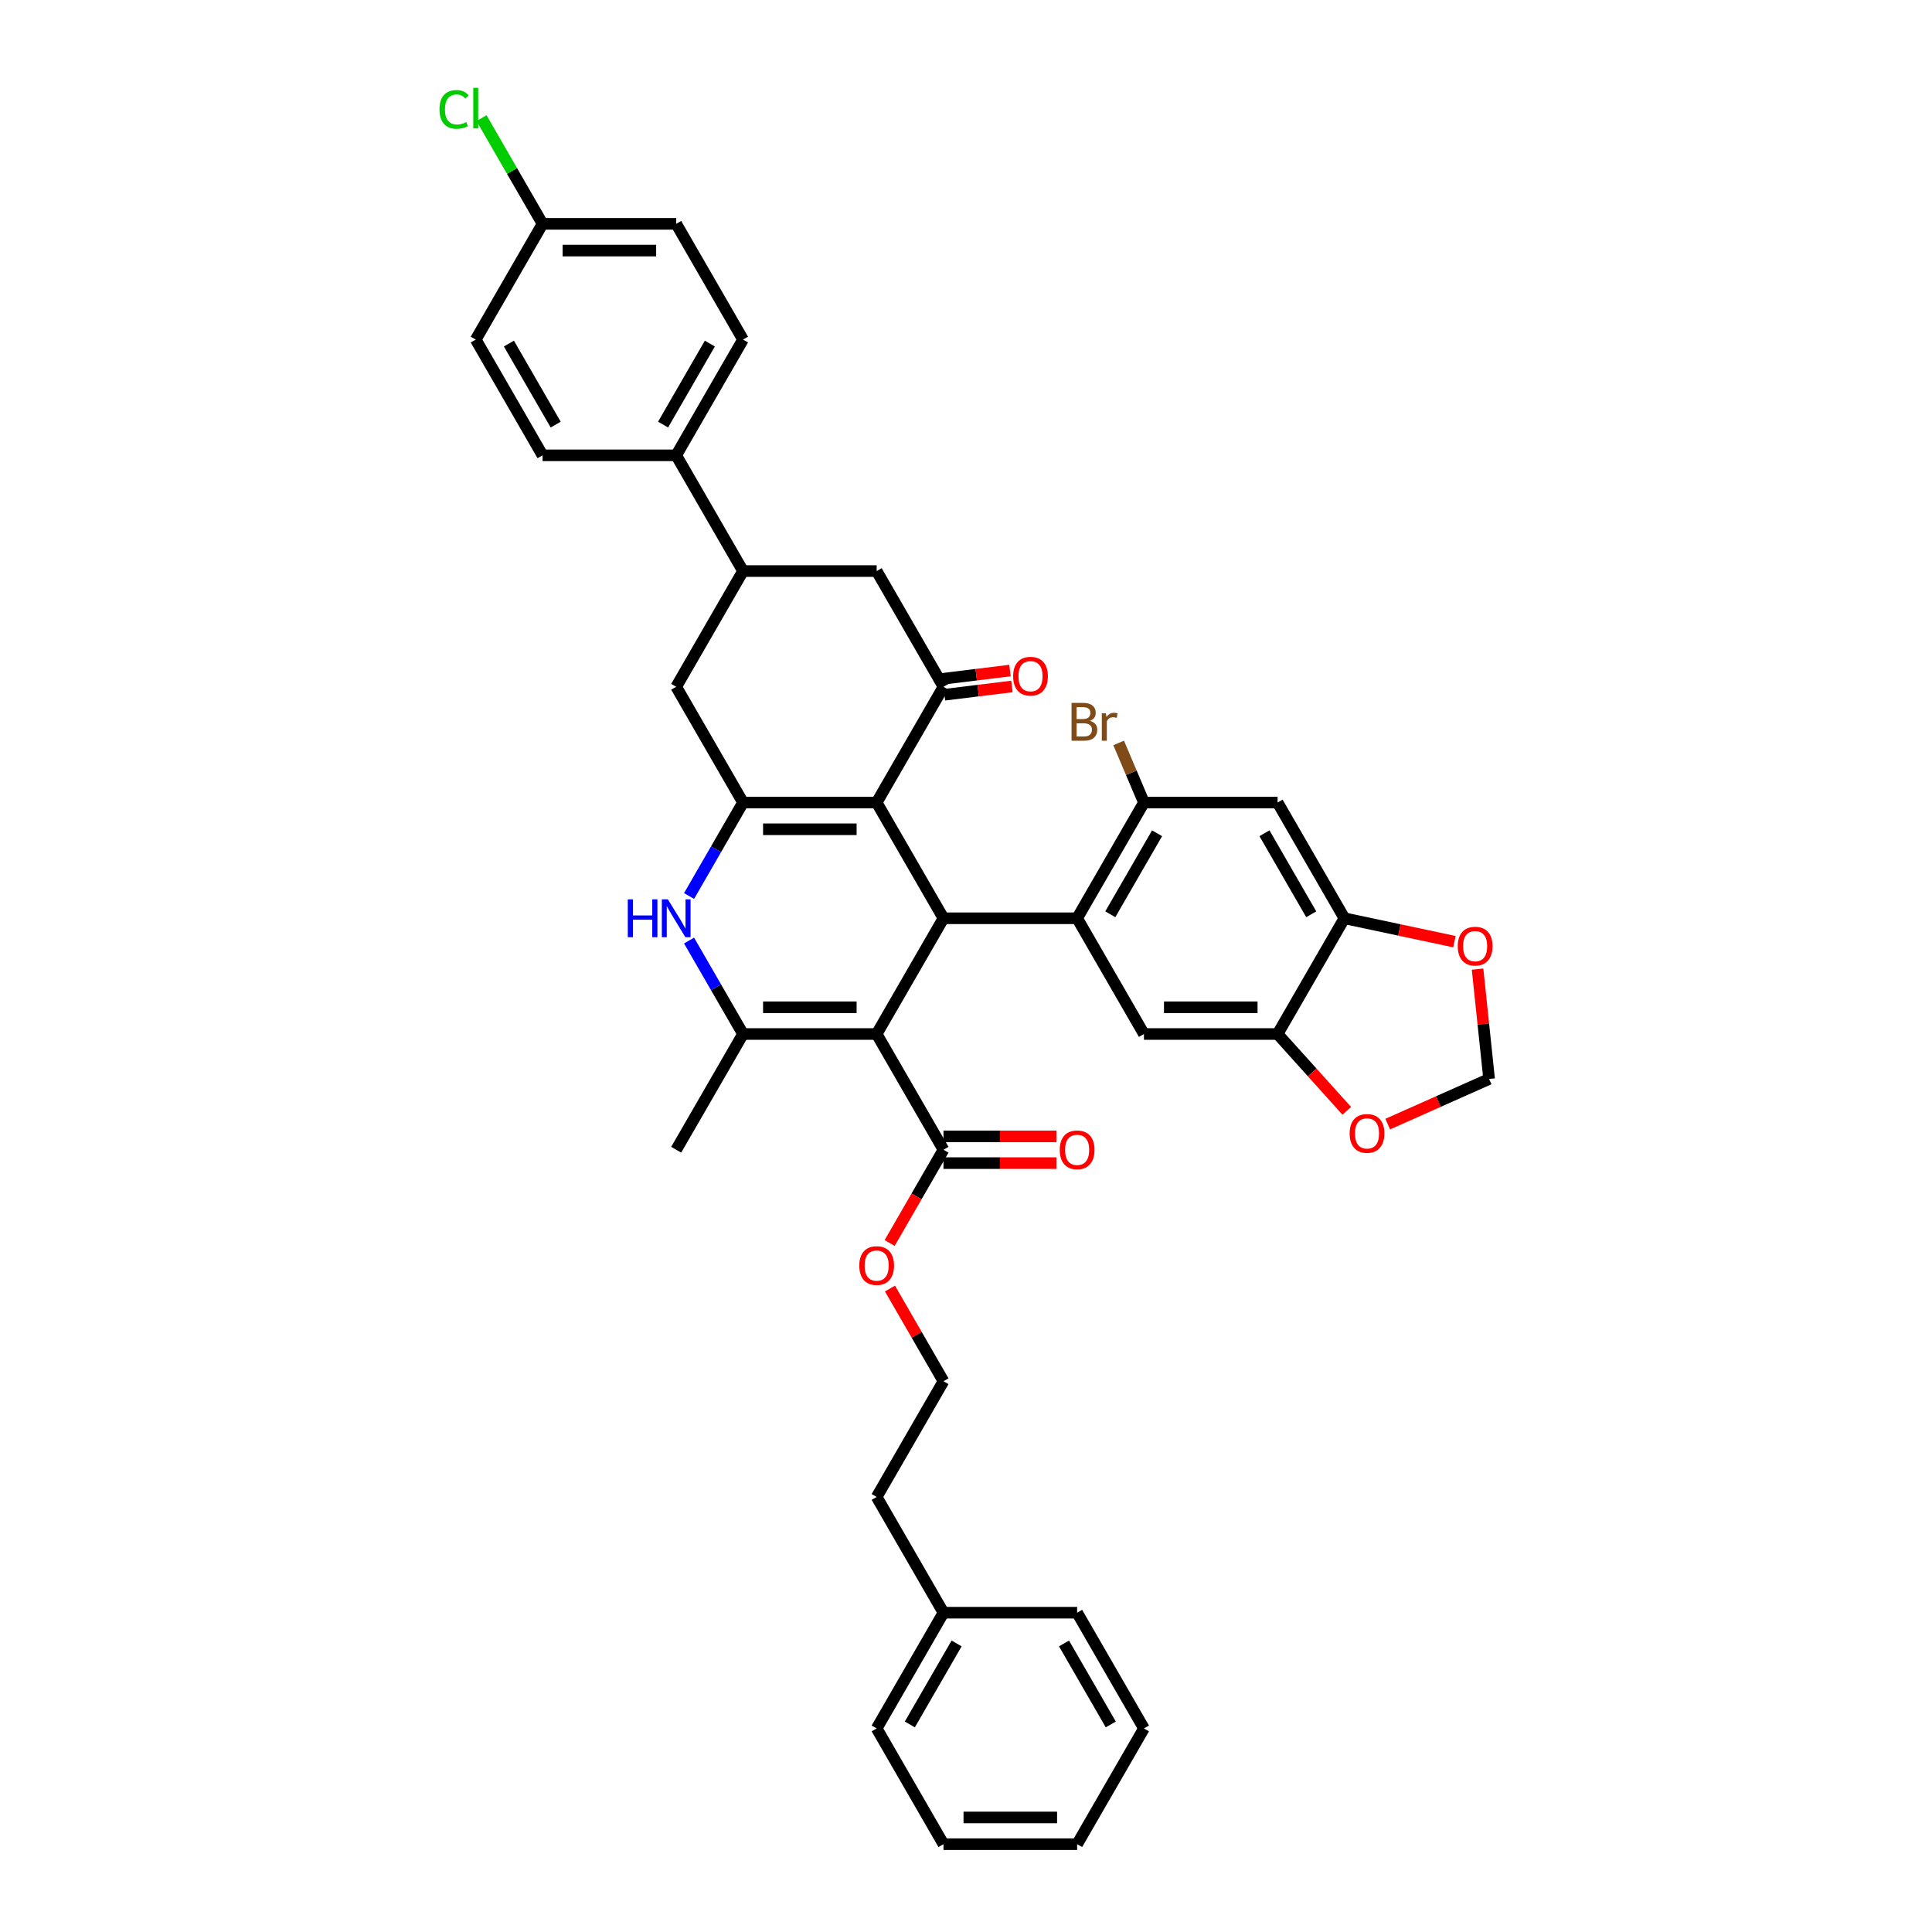 <?xml version='1.0' encoding='iso-8859-1'?>
<svg version='1.1' baseProfile='full'
              xmlns='http://www.w3.org/2000/svg'
                      xmlns:rdkit='http://www.rdkit.org/xml'
                      xmlns:xlink='http://www.w3.org/1999/xlink'
                  xml:space='preserve'
width='1000px' height='1000px' viewBox='0 0 1000 1000'>
<!-- END OF HEADER -->
<rect style='opacity:1.0;fill:#FFFFFF;stroke:none' width='1000' height='1000' x='0' y='0'> </rect>
<path class='bond-1' d='M 453.759,535.203 L 488.346,475.297' style='fill:none;fill-rule:evenodd;stroke:#000000;stroke-width:6px;stroke-linecap:butt;stroke-linejoin:miter;stroke-opacity:1' />
<path class='bond-3' d='M 453.759,535.203 L 384.586,535.203' style='fill:none;fill-rule:evenodd;stroke:#000000;stroke-width:6px;stroke-linecap:butt;stroke-linejoin:miter;stroke-opacity:1' />
<path class='bond-3' d='M 443.383,521.369 L 394.962,521.369' style='fill:none;fill-rule:evenodd;stroke:#000000;stroke-width:6px;stroke-linecap:butt;stroke-linejoin:miter;stroke-opacity:1' />
<path class='bond-8' d='M 453.759,535.203 L 488.346,595.109' style='fill:none;fill-rule:evenodd;stroke:#000000;stroke-width:6px;stroke-linecap:butt;stroke-linejoin:miter;stroke-opacity:1' />
<path class='bond-0' d='M 453.759,415.391 L 488.346,475.297' style='fill:none;fill-rule:evenodd;stroke:#000000;stroke-width:6px;stroke-linecap:butt;stroke-linejoin:miter;stroke-opacity:1' />
<path class='bond-6' d='M 453.759,415.391 L 488.346,355.485' style='fill:none;fill-rule:evenodd;stroke:#000000;stroke-width:6px;stroke-linecap:butt;stroke-linejoin:miter;stroke-opacity:1' />
<path class='bond-39' d='M 453.759,415.391 L 384.586,415.391' style='fill:none;fill-rule:evenodd;stroke:#000000;stroke-width:6px;stroke-linecap:butt;stroke-linejoin:miter;stroke-opacity:1' />
<path class='bond-39' d='M 443.383,429.226 L 394.962,429.226' style='fill:none;fill-rule:evenodd;stroke:#000000;stroke-width:6px;stroke-linecap:butt;stroke-linejoin:miter;stroke-opacity:1' />
<path class='bond-4' d='M 488.346,475.297 L 557.52,475.297' style='fill:none;fill-rule:evenodd;stroke:#000000;stroke-width:6px;stroke-linecap:butt;stroke-linejoin:miter;stroke-opacity:1' />
<path class='bond-2' d='M 384.586,415.391 L 370.619,439.582' style='fill:none;fill-rule:evenodd;stroke:#000000;stroke-width:6px;stroke-linecap:butt;stroke-linejoin:miter;stroke-opacity:1' />
<path class='bond-2' d='M 370.619,439.582 L 356.653,463.773' style='fill:none;fill-rule:evenodd;stroke:#0000FF;stroke-width:6px;stroke-linecap:butt;stroke-linejoin:miter;stroke-opacity:1' />
<path class='bond-11' d='M 384.586,415.391 L 349.999,355.485' style='fill:none;fill-rule:evenodd;stroke:#000000;stroke-width:6px;stroke-linecap:butt;stroke-linejoin:miter;stroke-opacity:1' />
<path class='bond-5' d='M 384.586,535.203 L 370.619,511.012' style='fill:none;fill-rule:evenodd;stroke:#000000;stroke-width:6px;stroke-linecap:butt;stroke-linejoin:miter;stroke-opacity:1' />
<path class='bond-5' d='M 370.619,511.012 L 356.653,486.822' style='fill:none;fill-rule:evenodd;stroke:#0000FF;stroke-width:6px;stroke-linecap:butt;stroke-linejoin:miter;stroke-opacity:1' />
<path class='bond-27' d='M 384.586,535.203 L 349.999,595.109' style='fill:none;fill-rule:evenodd;stroke:#000000;stroke-width:6px;stroke-linecap:butt;stroke-linejoin:miter;stroke-opacity:1' />
<path class='bond-7' d='M 557.52,475.297 L 592.106,415.391' style='fill:none;fill-rule:evenodd;stroke:#000000;stroke-width:6px;stroke-linecap:butt;stroke-linejoin:miter;stroke-opacity:1' />
<path class='bond-7' d='M 574.689,473.229 L 598.9,431.294' style='fill:none;fill-rule:evenodd;stroke:#000000;stroke-width:6px;stroke-linecap:butt;stroke-linejoin:miter;stroke-opacity:1' />
<path class='bond-9' d='M 557.52,475.297 L 592.106,535.203' style='fill:none;fill-rule:evenodd;stroke:#000000;stroke-width:6px;stroke-linecap:butt;stroke-linejoin:miter;stroke-opacity:1' />
<path class='bond-15' d='M 488.346,355.485 L 453.759,295.579' style='fill:none;fill-rule:evenodd;stroke:#000000;stroke-width:6px;stroke-linecap:butt;stroke-linejoin:miter;stroke-opacity:1' />
<path class='bond-19' d='M 488.852,359.605 L 506.312,357.46' style='fill:none;fill-rule:evenodd;stroke:#000000;stroke-width:6px;stroke-linecap:butt;stroke-linejoin:miter;stroke-opacity:1' />
<path class='bond-19' d='M 506.312,357.46 L 523.771,355.316' style='fill:none;fill-rule:evenodd;stroke:#FF0000;stroke-width:6px;stroke-linecap:butt;stroke-linejoin:miter;stroke-opacity:1' />
<path class='bond-19' d='M 487.84,351.366 L 505.3,349.222' style='fill:none;fill-rule:evenodd;stroke:#000000;stroke-width:6px;stroke-linecap:butt;stroke-linejoin:miter;stroke-opacity:1' />
<path class='bond-19' d='M 505.3,349.222 L 522.759,347.077' style='fill:none;fill-rule:evenodd;stroke:#FF0000;stroke-width:6px;stroke-linecap:butt;stroke-linejoin:miter;stroke-opacity:1' />
<path class='bond-10' d='M 592.106,415.391 L 661.28,415.391' style='fill:none;fill-rule:evenodd;stroke:#000000;stroke-width:6px;stroke-linecap:butt;stroke-linejoin:miter;stroke-opacity:1' />
<path class='bond-24' d='M 592.106,415.391 L 585.56,399.967' style='fill:none;fill-rule:evenodd;stroke:#000000;stroke-width:6px;stroke-linecap:butt;stroke-linejoin:miter;stroke-opacity:1' />
<path class='bond-24' d='M 585.56,399.967 L 579.013,384.543' style='fill:none;fill-rule:evenodd;stroke:#7F4C19;stroke-width:6px;stroke-linecap:butt;stroke-linejoin:miter;stroke-opacity:1' />
<path class='bond-21' d='M 488.346,602.027 L 517.572,602.027' style='fill:none;fill-rule:evenodd;stroke:#000000;stroke-width:6px;stroke-linecap:butt;stroke-linejoin:miter;stroke-opacity:1' />
<path class='bond-21' d='M 517.572,602.027 L 546.798,602.027' style='fill:none;fill-rule:evenodd;stroke:#FF0000;stroke-width:6px;stroke-linecap:butt;stroke-linejoin:miter;stroke-opacity:1' />
<path class='bond-21' d='M 488.346,588.192 L 517.572,588.192' style='fill:none;fill-rule:evenodd;stroke:#000000;stroke-width:6px;stroke-linecap:butt;stroke-linejoin:miter;stroke-opacity:1' />
<path class='bond-21' d='M 517.572,588.192 L 546.798,588.192' style='fill:none;fill-rule:evenodd;stroke:#FF0000;stroke-width:6px;stroke-linecap:butt;stroke-linejoin:miter;stroke-opacity:1' />
<path class='bond-25' d='M 488.346,595.109 L 474.411,619.245' style='fill:none;fill-rule:evenodd;stroke:#000000;stroke-width:6px;stroke-linecap:butt;stroke-linejoin:miter;stroke-opacity:1' />
<path class='bond-25' d='M 474.411,619.245 L 460.477,643.38' style='fill:none;fill-rule:evenodd;stroke:#FF0000;stroke-width:6px;stroke-linecap:butt;stroke-linejoin:miter;stroke-opacity:1' />
<path class='bond-12' d='M 592.106,535.203 L 661.28,535.203' style='fill:none;fill-rule:evenodd;stroke:#000000;stroke-width:6px;stroke-linecap:butt;stroke-linejoin:miter;stroke-opacity:1' />
<path class='bond-12' d='M 602.482,521.369 L 650.904,521.369' style='fill:none;fill-rule:evenodd;stroke:#000000;stroke-width:6px;stroke-linecap:butt;stroke-linejoin:miter;stroke-opacity:1' />
<path class='bond-41' d='M 661.28,415.391 L 695.867,475.297' style='fill:none;fill-rule:evenodd;stroke:#000000;stroke-width:6px;stroke-linecap:butt;stroke-linejoin:miter;stroke-opacity:1' />
<path class='bond-41' d='M 654.487,431.294 L 678.697,473.229' style='fill:none;fill-rule:evenodd;stroke:#000000;stroke-width:6px;stroke-linecap:butt;stroke-linejoin:miter;stroke-opacity:1' />
<path class='bond-14' d='M 349.999,355.485 L 384.586,295.579' style='fill:none;fill-rule:evenodd;stroke:#000000;stroke-width:6px;stroke-linecap:butt;stroke-linejoin:miter;stroke-opacity:1' />
<path class='bond-13' d='M 661.28,535.203 L 695.867,475.297' style='fill:none;fill-rule:evenodd;stroke:#000000;stroke-width:6px;stroke-linecap:butt;stroke-linejoin:miter;stroke-opacity:1' />
<path class='bond-16' d='M 661.28,535.203 L 679.185,555.089' style='fill:none;fill-rule:evenodd;stroke:#000000;stroke-width:6px;stroke-linecap:butt;stroke-linejoin:miter;stroke-opacity:1' />
<path class='bond-16' d='M 679.185,555.089 L 697.09,574.974' style='fill:none;fill-rule:evenodd;stroke:#FF0000;stroke-width:6px;stroke-linecap:butt;stroke-linejoin:miter;stroke-opacity:1' />
<path class='bond-17' d='M 695.867,475.297 L 724.337,481.349' style='fill:none;fill-rule:evenodd;stroke:#000000;stroke-width:6px;stroke-linecap:butt;stroke-linejoin:miter;stroke-opacity:1' />
<path class='bond-17' d='M 724.337,481.349 L 752.807,487.4' style='fill:none;fill-rule:evenodd;stroke:#FF0000;stroke-width:6px;stroke-linecap:butt;stroke-linejoin:miter;stroke-opacity:1' />
<path class='bond-18' d='M 384.586,295.579 L 349.999,235.673' style='fill:none;fill-rule:evenodd;stroke:#000000;stroke-width:6px;stroke-linecap:butt;stroke-linejoin:miter;stroke-opacity:1' />
<path class='bond-40' d='M 384.586,295.579 L 453.759,295.579' style='fill:none;fill-rule:evenodd;stroke:#000000;stroke-width:6px;stroke-linecap:butt;stroke-linejoin:miter;stroke-opacity:1' />
<path class='bond-20' d='M 718.288,581.836 L 744.524,570.155' style='fill:none;fill-rule:evenodd;stroke:#FF0000;stroke-width:6px;stroke-linecap:butt;stroke-linejoin:miter;stroke-opacity:1' />
<path class='bond-20' d='M 744.524,570.155 L 770.759,558.474' style='fill:none;fill-rule:evenodd;stroke:#000000;stroke-width:6px;stroke-linecap:butt;stroke-linejoin:miter;stroke-opacity:1' />
<path class='bond-42' d='M 764.783,501.619 L 767.771,530.046' style='fill:none;fill-rule:evenodd;stroke:#FF0000;stroke-width:6px;stroke-linecap:butt;stroke-linejoin:miter;stroke-opacity:1' />
<path class='bond-42' d='M 767.771,530.046 L 770.759,558.474' style='fill:none;fill-rule:evenodd;stroke:#000000;stroke-width:6px;stroke-linecap:butt;stroke-linejoin:miter;stroke-opacity:1' />
<path class='bond-22' d='M 349.999,235.673 L 384.586,175.767' style='fill:none;fill-rule:evenodd;stroke:#000000;stroke-width:6px;stroke-linecap:butt;stroke-linejoin:miter;stroke-opacity:1' />
<path class='bond-22' d='M 343.206,219.77 L 367.417,177.836' style='fill:none;fill-rule:evenodd;stroke:#000000;stroke-width:6px;stroke-linecap:butt;stroke-linejoin:miter;stroke-opacity:1' />
<path class='bond-23' d='M 349.999,235.673 L 280.826,235.673' style='fill:none;fill-rule:evenodd;stroke:#000000;stroke-width:6px;stroke-linecap:butt;stroke-linejoin:miter;stroke-opacity:1' />
<path class='bond-28' d='M 384.586,175.767 L 349.999,115.861' style='fill:none;fill-rule:evenodd;stroke:#000000;stroke-width:6px;stroke-linecap:butt;stroke-linejoin:miter;stroke-opacity:1' />
<path class='bond-29' d='M 280.826,235.673 L 246.239,175.767' style='fill:none;fill-rule:evenodd;stroke:#000000;stroke-width:6px;stroke-linecap:butt;stroke-linejoin:miter;stroke-opacity:1' />
<path class='bond-29' d='M 287.619,219.77 L 263.408,177.836' style='fill:none;fill-rule:evenodd;stroke:#000000;stroke-width:6px;stroke-linecap:butt;stroke-linejoin:miter;stroke-opacity:1' />
<path class='bond-31' d='M 460.653,666.955 L 474.499,690.938' style='fill:none;fill-rule:evenodd;stroke:#FF0000;stroke-width:6px;stroke-linecap:butt;stroke-linejoin:miter;stroke-opacity:1' />
<path class='bond-31' d='M 474.499,690.938 L 488.346,714.921' style='fill:none;fill-rule:evenodd;stroke:#000000;stroke-width:6px;stroke-linecap:butt;stroke-linejoin:miter;stroke-opacity:1' />
<path class='bond-26' d='M 280.826,115.861 L 246.239,175.767' style='fill:none;fill-rule:evenodd;stroke:#000000;stroke-width:6px;stroke-linecap:butt;stroke-linejoin:miter;stroke-opacity:1' />
<path class='bond-30' d='M 280.826,115.861 L 265.033,88.508' style='fill:none;fill-rule:evenodd;stroke:#000000;stroke-width:6px;stroke-linecap:butt;stroke-linejoin:miter;stroke-opacity:1' />
<path class='bond-30' d='M 265.033,88.508 L 249.241,61.155' style='fill:none;fill-rule:evenodd;stroke:#00CC00;stroke-width:6px;stroke-linecap:butt;stroke-linejoin:miter;stroke-opacity:1' />
<path class='bond-44' d='M 280.826,115.861 L 349.999,115.861' style='fill:none;fill-rule:evenodd;stroke:#000000;stroke-width:6px;stroke-linecap:butt;stroke-linejoin:miter;stroke-opacity:1' />
<path class='bond-44' d='M 291.202,129.696 L 339.623,129.696' style='fill:none;fill-rule:evenodd;stroke:#000000;stroke-width:6px;stroke-linecap:butt;stroke-linejoin:miter;stroke-opacity:1' />
<path class='bond-33' d='M 488.346,714.921 L 453.759,774.827' style='fill:none;fill-rule:evenodd;stroke:#000000;stroke-width:6px;stroke-linecap:butt;stroke-linejoin:miter;stroke-opacity:1' />
<path class='bond-32' d='M 488.346,834.733 L 453.759,774.827' style='fill:none;fill-rule:evenodd;stroke:#000000;stroke-width:6px;stroke-linecap:butt;stroke-linejoin:miter;stroke-opacity:1' />
<path class='bond-34' d='M 488.346,834.733 L 453.759,894.639' style='fill:none;fill-rule:evenodd;stroke:#000000;stroke-width:6px;stroke-linecap:butt;stroke-linejoin:miter;stroke-opacity:1' />
<path class='bond-34' d='M 495.139,850.637 L 470.929,892.571' style='fill:none;fill-rule:evenodd;stroke:#000000;stroke-width:6px;stroke-linecap:butt;stroke-linejoin:miter;stroke-opacity:1' />
<path class='bond-35' d='M 488.346,834.733 L 557.52,834.733' style='fill:none;fill-rule:evenodd;stroke:#000000;stroke-width:6px;stroke-linecap:butt;stroke-linejoin:miter;stroke-opacity:1' />
<path class='bond-37' d='M 453.759,894.639 L 488.346,954.545' style='fill:none;fill-rule:evenodd;stroke:#000000;stroke-width:6px;stroke-linecap:butt;stroke-linejoin:miter;stroke-opacity:1' />
<path class='bond-36' d='M 557.52,834.733 L 592.106,894.639' style='fill:none;fill-rule:evenodd;stroke:#000000;stroke-width:6px;stroke-linecap:butt;stroke-linejoin:miter;stroke-opacity:1' />
<path class='bond-36' d='M 550.726,850.637 L 574.937,892.571' style='fill:none;fill-rule:evenodd;stroke:#000000;stroke-width:6px;stroke-linecap:butt;stroke-linejoin:miter;stroke-opacity:1' />
<path class='bond-38' d='M 592.106,894.639 L 557.52,954.545' style='fill:none;fill-rule:evenodd;stroke:#000000;stroke-width:6px;stroke-linecap:butt;stroke-linejoin:miter;stroke-opacity:1' />
<path class='bond-43' d='M 488.346,954.545 L 557.52,954.545' style='fill:none;fill-rule:evenodd;stroke:#000000;stroke-width:6px;stroke-linecap:butt;stroke-linejoin:miter;stroke-opacity:1' />
<path class='bond-43' d='M 498.722,940.711 L 547.144,940.711' style='fill:none;fill-rule:evenodd;stroke:#000000;stroke-width:6px;stroke-linecap:butt;stroke-linejoin:miter;stroke-opacity:1' />
<path  class='atom-6' d='M 324.944 465.502
L 327.601 465.502
L 327.601 473.831
L 337.617 473.831
L 337.617 465.502
L 340.273 465.502
L 340.273 485.092
L 337.617 485.092
L 337.617 476.044
L 327.601 476.044
L 327.601 485.092
L 324.944 485.092
L 324.944 465.502
' fill='#0000FF'/>
<path  class='atom-6' d='M 345.669 465.502
L 352.088 475.878
Q 352.724 476.902, 353.748 478.756
Q 354.772 480.61, 354.827 480.72
L 354.827 465.502
L 357.428 465.502
L 357.428 485.092
L 354.744 485.092
L 347.855 473.748
Q 347.052 472.42, 346.194 470.898
Q 345.364 469.376, 345.115 468.906
L 345.115 485.092
L 342.57 485.092
L 342.57 465.502
L 345.669 465.502
' fill='#0000FF'/>
<path  class='atom-17' d='M 698.573 586.665
Q 698.573 581.961, 700.898 579.332
Q 703.222 576.704, 707.566 576.704
Q 711.91 576.704, 714.234 579.332
Q 716.559 581.961, 716.559 586.665
Q 716.559 591.424, 714.207 594.135
Q 711.855 596.819, 707.566 596.819
Q 703.25 596.819, 700.898 594.135
Q 698.573 591.451, 698.573 586.665
M 707.566 594.606
Q 710.554 594.606, 712.159 592.613
Q 713.792 590.594, 713.792 586.665
Q 713.792 582.819, 712.159 580.882
Q 710.554 578.917, 707.566 578.917
Q 704.578 578.917, 702.945 580.854
Q 701.34 582.791, 701.34 586.665
Q 701.34 590.621, 702.945 592.613
Q 704.578 594.606, 707.566 594.606
' fill='#FF0000'/>
<path  class='atom-18' d='M 754.536 489.735
Q 754.536 485.031, 756.86 482.402
Q 759.184 479.774, 763.529 479.774
Q 767.873 479.774, 770.197 482.402
Q 772.521 485.031, 772.521 489.735
Q 772.521 494.494, 770.169 497.205
Q 767.817 499.889, 763.529 499.889
Q 759.212 499.889, 756.86 497.205
Q 754.536 494.521, 754.536 489.735
M 763.529 497.676
Q 766.517 497.676, 768.122 495.684
Q 769.754 493.664, 769.754 489.735
Q 769.754 485.889, 768.122 483.952
Q 766.517 481.987, 763.529 481.987
Q 760.54 481.987, 758.908 483.924
Q 757.303 485.861, 757.303 489.735
Q 757.303 493.691, 758.908 495.684
Q 760.54 497.676, 763.529 497.676
' fill='#FF0000'/>
<path  class='atom-20' d='M 524.4 350.008
Q 524.4 345.305, 526.724 342.676
Q 529.048 340.047, 533.392 340.047
Q 537.736 340.047, 540.061 342.676
Q 542.385 345.305, 542.385 350.008
Q 542.385 354.767, 540.033 357.479
Q 537.681 360.163, 533.392 360.163
Q 529.076 360.163, 526.724 357.479
Q 524.4 354.795, 524.4 350.008
M 533.392 357.949
Q 536.381 357.949, 537.986 355.957
Q 539.618 353.937, 539.618 350.008
Q 539.618 346.162, 537.986 344.225
Q 536.381 342.261, 533.392 342.261
Q 530.404 342.261, 528.772 344.198
Q 527.167 346.135, 527.167 350.008
Q 527.167 353.965, 528.772 355.957
Q 530.404 357.949, 533.392 357.949
' fill='#FF0000'/>
<path  class='atom-22' d='M 548.527 595.165
Q 548.527 590.461, 550.851 587.832
Q 553.175 585.204, 557.52 585.204
Q 561.864 585.204, 564.188 587.832
Q 566.512 590.461, 566.512 595.165
Q 566.512 599.924, 564.16 602.635
Q 561.808 605.319, 557.52 605.319
Q 553.203 605.319, 550.851 602.635
Q 548.527 599.951, 548.527 595.165
M 557.52 603.106
Q 560.508 603.106, 562.113 601.114
Q 563.745 599.094, 563.745 595.165
Q 563.745 591.319, 562.113 589.382
Q 560.508 587.417, 557.52 587.417
Q 554.531 587.417, 552.899 589.354
Q 551.294 591.291, 551.294 595.165
Q 551.294 599.121, 552.899 601.114
Q 554.531 603.106, 557.52 603.106
' fill='#FF0000'/>
<path  class='atom-25' d='M 564.15 373.116
Q 566.032 373.642, 566.973 374.804
Q 567.941 375.938, 567.941 377.626
Q 567.941 380.338, 566.198 381.887
Q 564.482 383.409, 561.217 383.409
L 554.632 383.409
L 554.632 363.819
L 560.415 363.819
Q 563.763 363.819, 565.451 365.175
Q 567.139 366.531, 567.139 369.021
Q 567.139 371.981, 564.15 373.116
M 557.261 366.032
L 557.261 372.175
L 560.415 372.175
Q 562.352 372.175, 563.348 371.4
Q 564.372 370.598, 564.372 369.021
Q 564.372 366.032, 560.415 366.032
L 557.261 366.032
M 561.217 381.195
Q 563.127 381.195, 564.15 380.282
Q 565.174 379.369, 565.174 377.626
Q 565.174 376.021, 564.04 375.219
Q 562.933 374.389, 560.802 374.389
L 557.261 374.389
L 557.261 381.195
L 561.217 381.195
' fill='#7F4C19'/>
<path  class='atom-25' d='M 572.396 369.187
L 572.7 371.151
Q 574.194 368.938, 576.629 368.938
Q 577.404 368.938, 578.455 369.214
L 578.04 371.539
Q 576.851 371.262, 576.187 371.262
Q 575.024 371.262, 574.25 371.732
Q 573.503 372.175, 572.894 373.254
L 572.894 383.409
L 570.293 383.409
L 570.293 369.187
L 572.396 369.187
' fill='#7F4C19'/>
<path  class='atom-26' d='M 444.767 655.071
Q 444.767 650.367, 447.091 647.738
Q 449.415 645.11, 453.759 645.11
Q 458.103 645.11, 460.428 647.738
Q 462.752 650.367, 462.752 655.071
Q 462.752 659.83, 460.4 662.541
Q 458.048 665.225, 453.759 665.225
Q 449.443 665.225, 447.091 662.541
Q 444.767 659.857, 444.767 655.071
M 453.759 663.012
Q 456.748 663.012, 458.352 661.02
Q 459.985 659, 459.985 655.071
Q 459.985 651.225, 458.352 649.288
Q 456.748 647.323, 453.759 647.323
Q 450.771 647.323, 449.139 649.26
Q 447.534 651.197, 447.534 655.071
Q 447.534 659.027, 449.139 661.02
Q 450.771 663.012, 453.759 663.012
' fill='#FF0000'/>
<path  class='atom-31' d='M 227.479 56.633
Q 227.479 51.763, 229.748 49.218
Q 232.044 46.644, 236.388 46.644
Q 240.428 46.644, 242.586 49.494
L 240.76 50.988
Q 239.183 48.913, 236.388 48.913
Q 233.428 48.913, 231.851 50.905
Q 230.301 52.87, 230.301 56.633
Q 230.301 60.507, 231.906 62.499
Q 233.539 64.491, 236.693 64.491
Q 238.851 64.491, 241.369 63.191
L 242.144 65.266
Q 241.12 65.93, 239.57 66.317
Q 238.021 66.705, 236.305 66.705
Q 232.044 66.705, 229.748 64.104
Q 227.479 61.503, 227.479 56.633
' fill='#00CC00'/>
<path  class='atom-31' d='M 244.966 45.455
L 247.512 45.455
L 247.512 66.456
L 244.966 66.456
L 244.966 45.455
' fill='#00CC00'/>
</svg>
